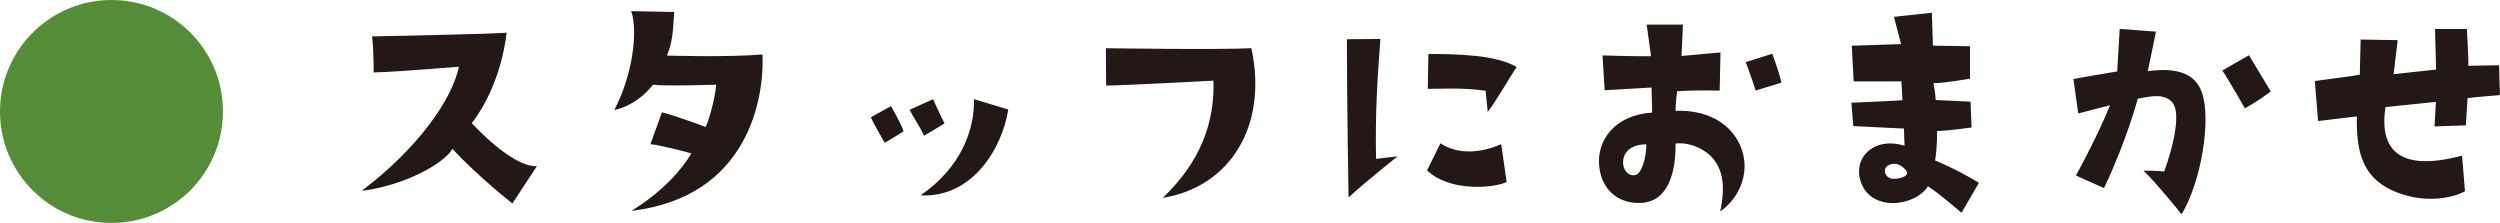 <svg id="_レイヤー_2" data-name="レイヤー_2" xmlns="http://www.w3.org/2000/svg" viewBox="0 0 302.79 27"><defs><style>.cls-2{fill:#231815}</style></defs><g id="_レイヤー_1-2" data-name="レイヤー_1"><path d="M13.5 0C20.97 0 27 6.03 27 13.5S20.97 27 13.5 27 0 20.97 0 13.5 6.09 0 13.5 0Z" style="fill:#548c37"/><path class="cls-2" d="M55.59 8.08q-8.61.69-10.33.69s0-3-.2-4.36c0 0 15.41-.3 16.3-.46 0 0-.53 6.21-4.22 10.96 0 0 4.85 5.38 7.89 5.21l-2.97 4.52s-3.99-3.1-7.26-6.6c-1.09 1.82-5.81 4.42-10.99 5.08 6.9-5.25 10.92-11.06 11.78-15.05ZM74.4 13.33c2.21-4.22 2.9-9.5 2.05-11.98l5.21.1c-.17 2.54-.2 3.63-.89 5.28 0 0 7.13.23 11.58-.13.23 5.15-1.62 17.26-15.88 18.94 3.73-2.28 6.14-5.02 7.26-6.96-.66-.2-3.7-.99-4.95-1.12l1.39-3.86c1.98.53 4.59 1.52 5.28 1.78.33-.5 1.16-3.4 1.29-5.12 0 0-6.24.2-7.66 0 0 0-1.72 2.44-4.69 3.07ZM109.44 15.91s-1.42.89-2.28 1.39c0 0-1.25-2.11-1.68-3.1l2.44-1.35s1.35 2.38 1.52 3.07Zm3.57-3.9s1.02 2.28 1.39 2.94l-2.48 1.49c-.76-1.58-1.19-2.01-1.75-3.14l2.84-1.29Zm-1.59 11.72v-.03s.03.03 0 .03Zm.07-.07c4.88-3.33 6.57-7.95 6.47-11.65l4.16 1.25c-.73 4.65-4.32 10.73-10.63 10.4ZM140.83 23.96c4.62-4.39 6.3-9.21 6.14-14.19 0 0-10.99.59-13 .59l-.03-4.52s13.53.2 17.62 0c2.05 9.41-2.61 16.83-10.73 18.12ZM163.33 23.93s-.2-11.75-.2-19.18l4.06-.03c-.4 5.05-.63 9.34-.53 14.52l2.61-.3s-3.8 3-5.94 4.98Zm9.51-3.3 1.62-3.27c2.38 1.55 5.28 1.02 7.36.1l.66 4.59c-1.65.76-6.93 1.19-9.64-1.42Zm.16-14.1c3.63.03 8.12.1 10.69 1.58-1.25 1.92-2.28 3.8-3.5 5.45l-.26-2.57c-2.9-.4-5.18-.23-7-.23l.07-4.22ZM200.1 13.6l-.07-3-5.68.33-.26-4.22s4.03.13 5.88.1l-.53-3.83h4.39l-.17 3.8 4.72-.43-.1 4.62s-2.61-.07-5.15.07c0 0-.2 1.45-.2 2.38 5.31-.17 7.95 2.94 8.32 5.97.3 2.28-.83 4.79-2.9 6.21.76-3.6.1-5.45-1.22-6.77-.89-.79-2.34-1.62-4.19-1.45.03 3.4-.83 7.03-4.19 7.2-2.84.13-4.88-1.72-5.08-4.65-.2-2.81 1.72-5.97 6.44-6.3Zm-2.12 7.62c.86-.07 1.42-2.18 1.42-3.73-1.16-.07-2.71.5-2.81 2.01-.1.86.46 1.82 1.39 1.72Zm14.66-10.26s-.99-3-1.22-3.43l3.23-1.02s.76 2.01 1.12 3.5l-3.14.96ZM224.25 12.44s5.31-.23 6.17-.3l-.13-2.28h-5.78l-.23-4.32 5.97-.2-.86-3.3 4.59-.5.13 3.99 4.49.07v3.93s-3.73.63-4.42.53c0 0 .26 1.49.26 2.05l4.22.2.13 3.13s-2.77.4-4.19.43c0 0 .07 1.75-.23 3.56 0 0 2.54 1.02 5.31 2.71l-2.11 3.63s-2.77-2.41-4.06-3.2c-1.62 2.51-7.16 3.17-8.22-.83-.76-2.8 1.82-5.21 5.38-4.09 0 0-.07-1.65-.07-2.08l-6.14-.3-.23-2.84Zm4.72 7.46c-1.09.36-.73 1.52.07 1.72.56.17 2.38-.2 1.85-.92-.4-.56-1.16-1.06-1.91-.79ZM251.71 13.73l-.59-4.16s3.07-.56 5.31-.92l.3-5.15 4.39.33s-.66 3.27-.99 4.79c3.63-.5 5.74.33 6.54 2.54 1.19 3.27-.07 10.86-2.44 14.79 0 0-3.2-3.96-4.62-5.28.76 0 1.49 0 2.51.1 1.09-2.97 2.05-7.06 1.02-8.32-.96-1.19-2.67-.79-4.22-.5 0 0-1.32 5.02-4.09 10.83l-3.4-1.52s2.54-4.59 4.13-8.51c0 0-1.75.43-3.83.99Zm20.19-.6s-2.11-3.7-2.74-4.59l3.23-1.85 2.64 4.39c-1.32.92-1.09.86-3.14 2.05ZM302.79 11.52s-2.71.2-3.93.36l-.2 3.3-3.8.13.17-2.97s-3.47.36-6.11.63c-.76 5.02 1.49 7.95 9.27 5.88l.36 4.29c-.46.4-3.73 1.62-7.46.43-5.02-1.55-5.71-5.12-5.64-9.47 0 0-4.03.49-4.69.56l-.4-4.85s5.08-.66 5.45-.76l.1-4.26 4.49.07-.5 4.13s3.73-.43 5.15-.56l-.13-4.92h3.86s.23 4.03.17 4.46l3.73-.07.1 3.63Z"/></g></svg>